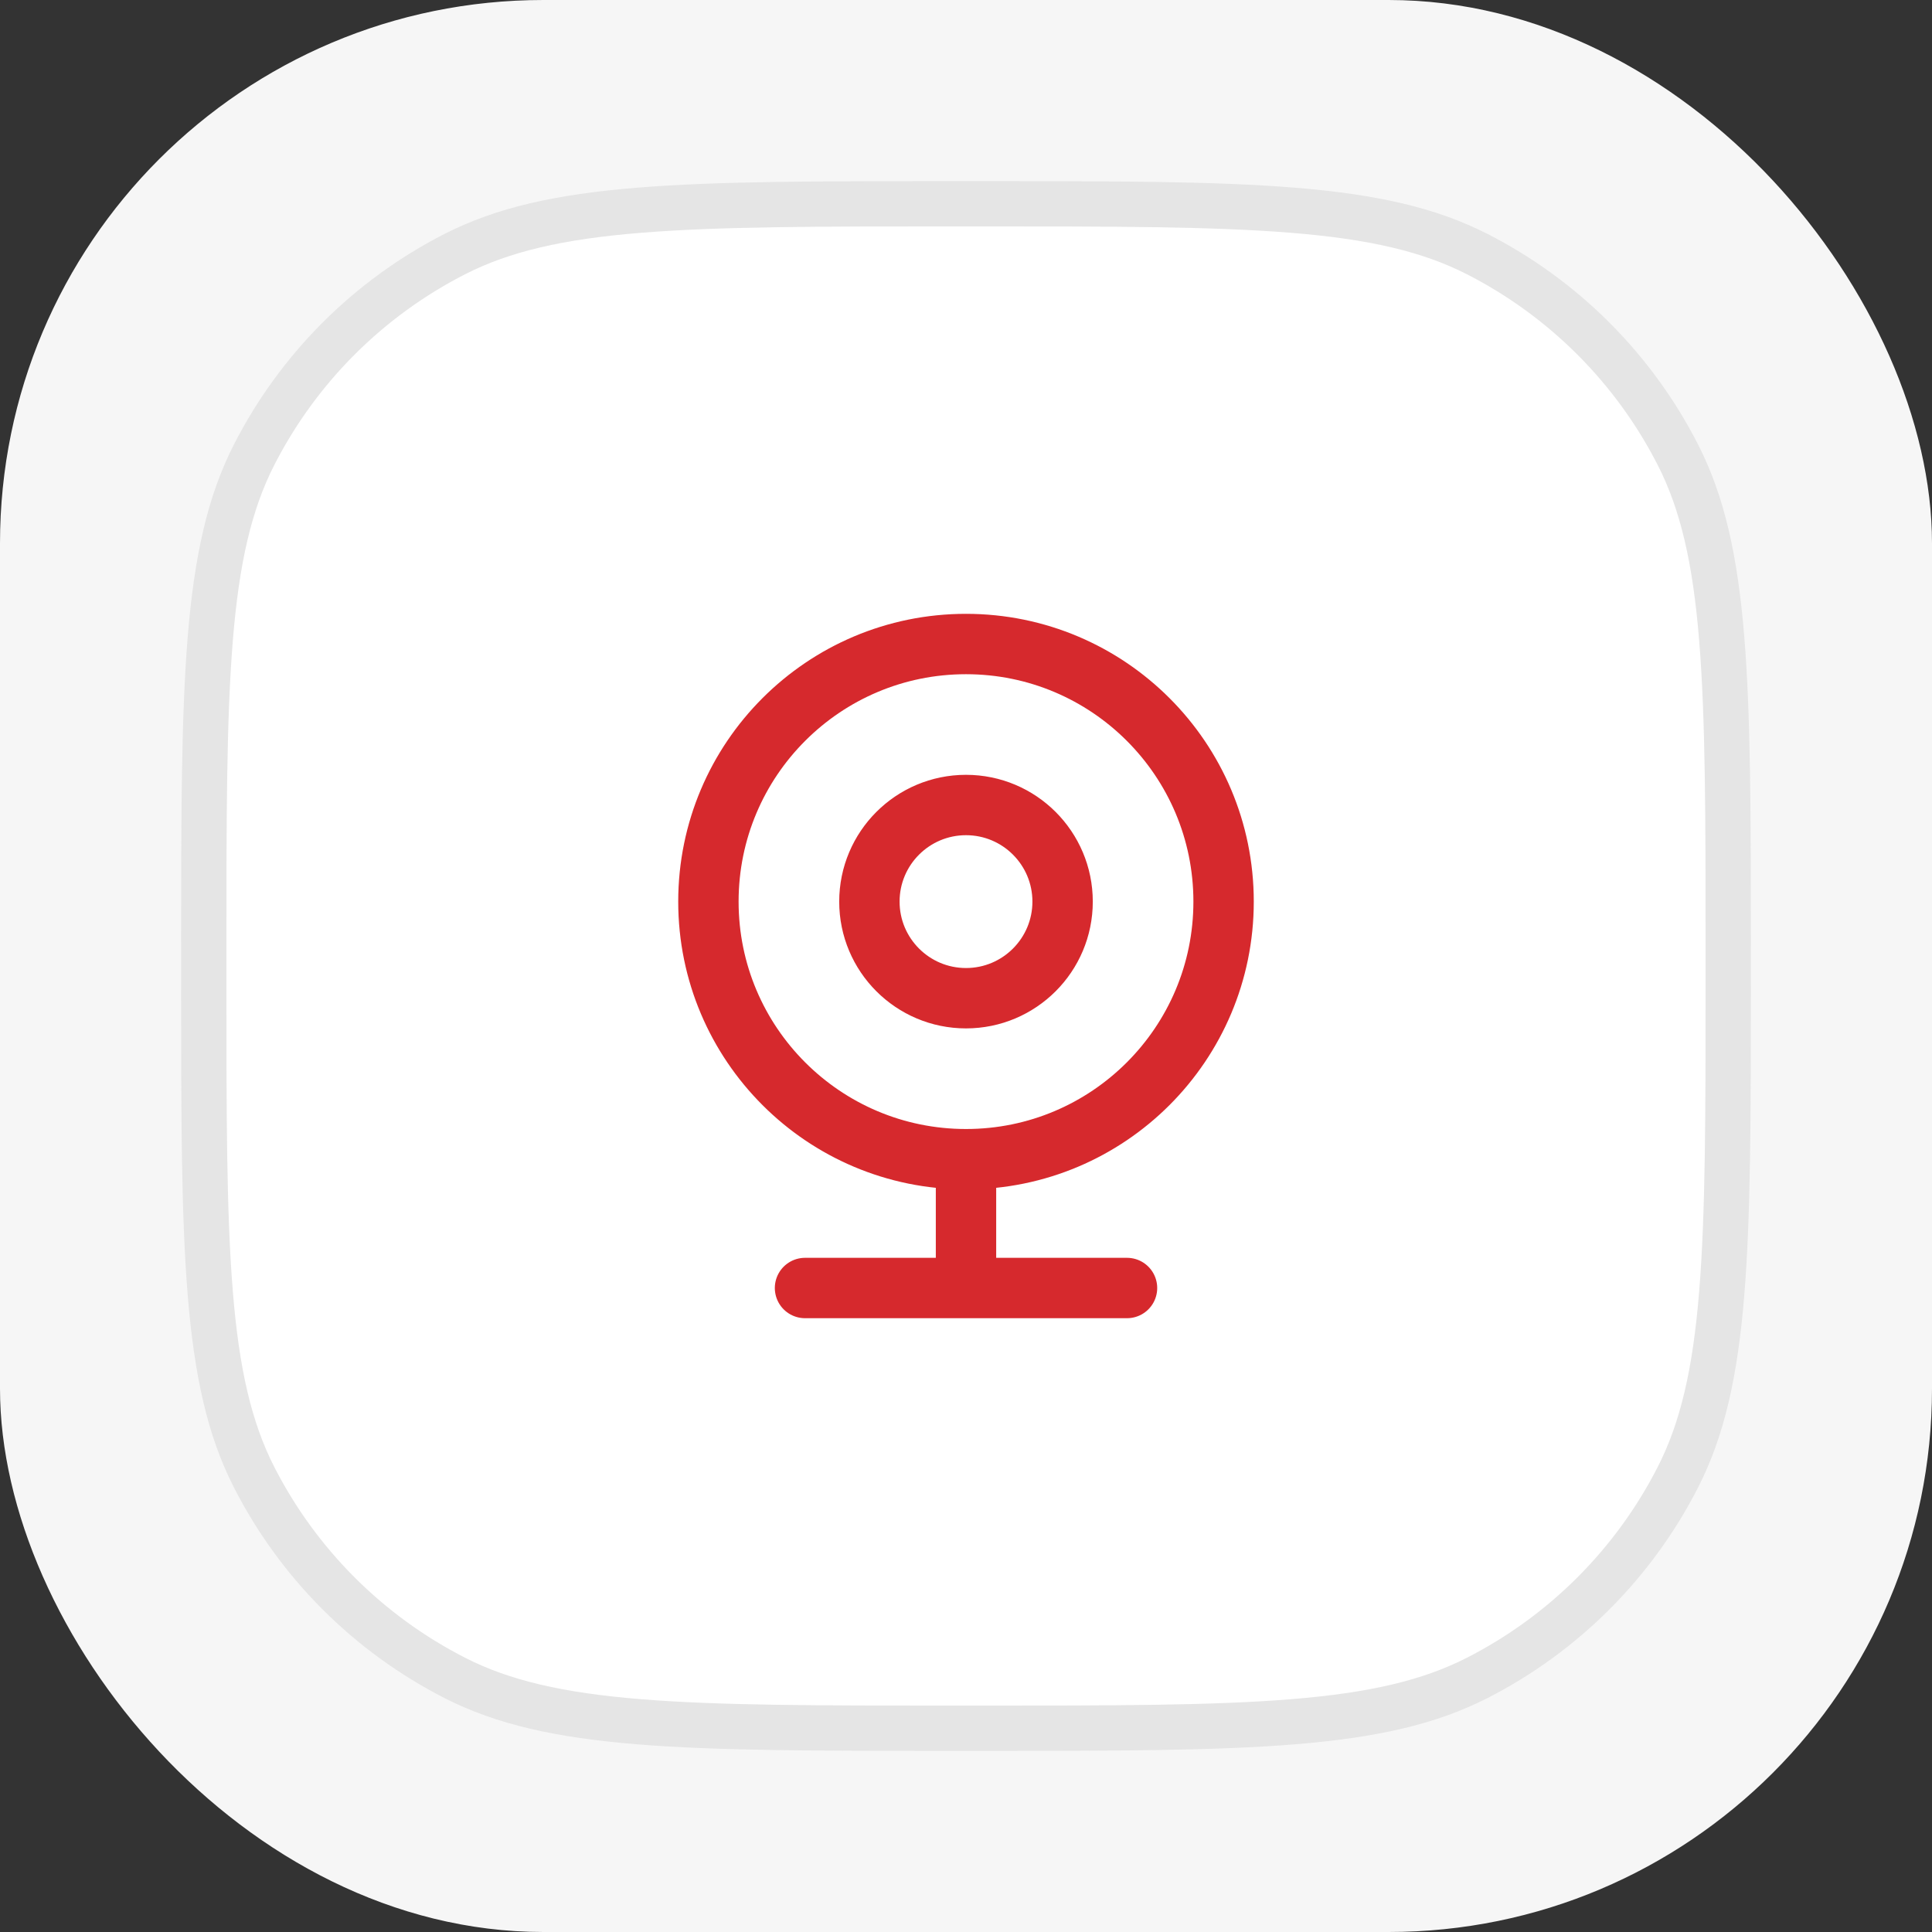 <svg width="64" height="64" viewBox="0 0 64 64" fill="none" xmlns="http://www.w3.org/2000/svg">
<rect x="0" y="0" width="64" height="64" fill="#333333" stroke="none"/>
<rect width="64" height="64" rx="18" fill="#F6F6F6"/>
<path d="M31.6 6.75H32.4C36.893 6.75 40.217 6.751 42.848 6.966C45.469 7.18 47.336 7.603 48.924 8.412C51.793 9.874 54.126 12.207 55.588 15.076C56.397 16.664 56.82 18.531 57.034 21.152C57.249 23.783 57.25 27.107 57.25 31.6V32.4C57.25 36.893 57.249 40.217 57.034 42.848C56.82 45.469 56.397 47.336 55.588 48.924C54.126 51.793 51.793 54.126 48.924 55.588C47.336 56.397 45.469 56.82 42.848 57.034C40.217 57.249 36.893 57.25 32.4 57.25H31.6C27.107 57.25 23.783 57.249 21.152 57.034C18.531 56.82 16.664 56.397 15.076 55.588C12.207 54.126 9.874 51.793 8.412 48.924C7.603 47.336 7.18 45.469 6.966 42.848C6.751 40.217 6.75 36.893 6.75 32.4V31.6C6.75 27.107 6.751 23.783 6.966 21.152C7.18 18.531 7.603 16.664 8.412 15.076C9.874 12.207 12.207 9.874 15.076 8.412C16.664 7.603 18.531 7.18 21.152 6.966C23.783 6.751 27.107 6.75 31.6 6.75Z" fill="white"/>
<path d="M31.6 6.75H32.4C36.893 6.75 40.217 6.751 42.848 6.966C45.469 7.18 47.336 7.603 48.924 8.412C51.793 9.874 54.126 12.207 55.588 15.076C56.397 16.664 56.82 18.531 57.034 21.152C57.249 23.783 57.25 27.107 57.25 31.6V32.4C57.25 36.893 57.249 40.217 57.034 42.848C56.82 45.469 56.397 47.336 55.588 48.924C54.126 51.793 51.793 54.126 48.924 55.588C47.336 56.397 45.469 56.82 42.848 57.034C40.217 57.249 36.893 57.25 32.4 57.25H31.6C27.107 57.25 23.783 57.249 21.152 57.034C18.531 56.82 16.664 56.397 15.076 55.588C12.207 54.126 9.874 51.793 8.412 48.924C7.603 47.336 7.18 45.469 6.966 42.848C6.751 40.217 6.75 36.893 6.75 32.4V31.6C6.75 27.107 6.751 23.783 6.966 21.152C7.18 18.531 7.603 16.664 8.412 15.076C9.874 12.207 12.207 9.874 15.076 8.412C16.664 7.603 18.531 7.18 21.152 6.966C23.783 6.751 27.107 6.75 31.6 6.75Z" stroke="#E5E5E5" stroke-width="1.5"/>
<path d="M32 38.4C36.713 38.4 40.533 34.58 40.533 29.867C40.533 25.154 36.713 21.334 32 21.334C27.287 21.334 23.467 25.154 23.467 29.867C23.467 34.58 27.287 38.4 32 38.4ZM32 38.4V42.667M32 42.667H26.667M32 42.667H37.334M35.2 29.867C35.2 31.634 33.767 33.067 32 33.067C30.233 33.067 28.8 31.634 28.8 29.867C28.8 28.099 30.233 26.667 32 26.667C33.767 26.667 35.2 28.099 35.2 29.867Z" stroke="#D6292D" stroke-width="2" stroke-linecap="round" stroke-linejoin="round"/>
</svg>
